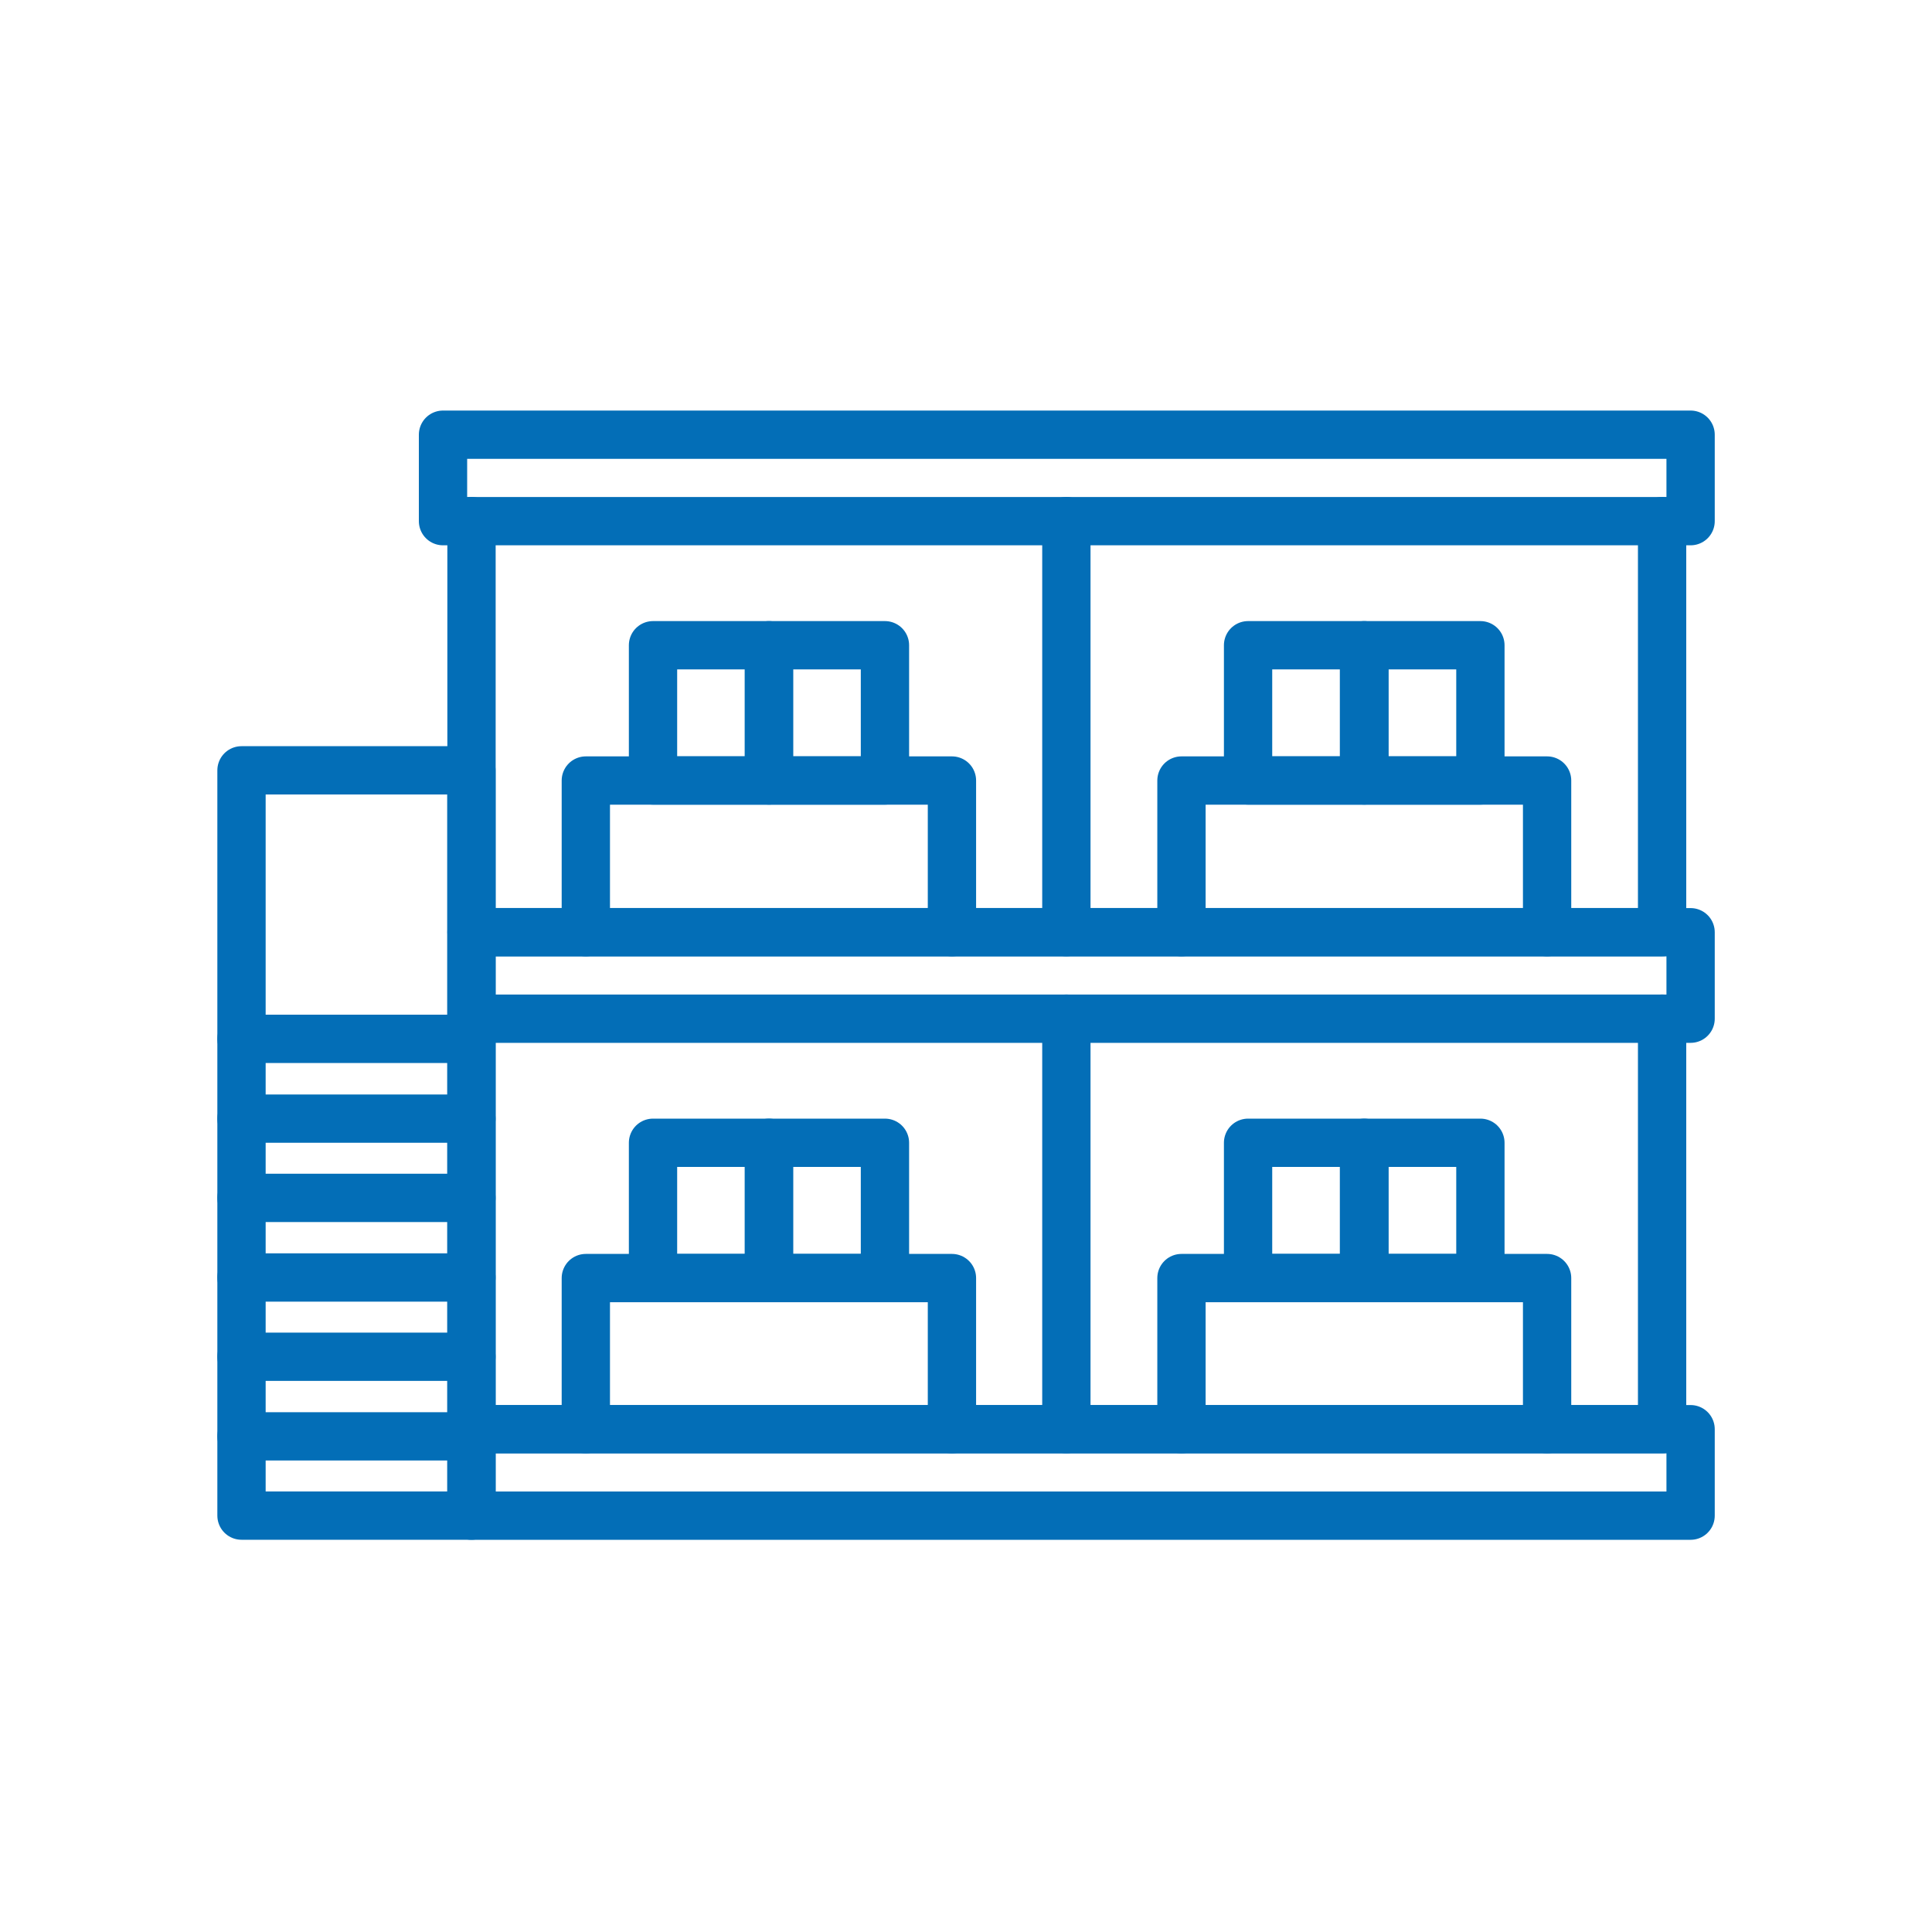 <svg width="40" height="40" viewBox="0 0 40 40" fill="none" xmlns="http://www.w3.org/2000/svg">
<path d="M34.412 21.09V29.59H9.762V21.09" stroke="#036EB7" stroke-linecap="round" stroke-linejoin="round"/>
<path d="M15.919 23.66H13.52V26.46H15.919V23.66Z" stroke="#036EB7" stroke-linecap="round" stroke-linejoin="round"/>
<path d="M18.322 23.66H15.922V26.46H18.322V23.66Z" stroke="#036EB7" stroke-linecap="round" stroke-linejoin="round"/>
<path d="M12.129 29.591V26.461H19.709V29.591" stroke="#036EB7" stroke-linecap="round" stroke-linejoin="round"/>
<path d="M28.24 23.66H25.84V26.46H28.24V23.66Z" stroke="#036EB7" stroke-linecap="round" stroke-linejoin="round"/>
<path d="M30.65 23.66H28.25V26.46H30.65V23.66Z" stroke="#036EB7" stroke-linecap="round" stroke-linejoin="round"/>
<path d="M24.461 29.591V26.461H32.031V29.591" stroke="#036EB7" stroke-linecap="round" stroke-linejoin="round"/>
<path d="M5 21.508H9.76" stroke="#036EB7" stroke-linecap="round" stroke-linejoin="round"/>
<path d="M5 24.801H9.76" stroke="#036EB7" stroke-linecap="round" stroke-linejoin="round"/>
<path d="M5 23.16H9.76" stroke="#036EB7" stroke-linecap="round" stroke-linejoin="round"/>
<path d="M5 26.449H9.76" stroke="#036EB7" stroke-linecap="round" stroke-linejoin="round"/>
<path d="M5 28.09H9.76" stroke="#036EB7" stroke-linecap="round" stroke-linejoin="round"/>
<path d="M5 29.738H9.76" stroke="#036EB7" stroke-linecap="round" stroke-linejoin="round"/>
<path d="M9.76 15.949H5V31.379H9.76V15.949Z" stroke="#036EB7" stroke-linecap="round" stroke-linejoin="round"/>
<path d="M22.078 21.09V29.59" stroke="#036EB7" stroke-linecap="round" stroke-linejoin="round"/>
<path d="M35.002 19.301H9.762V21.091H35.002V19.301Z" stroke="#036EB7" stroke-linecap="round" stroke-linejoin="round"/>
<path d="M35.002 29.59H9.762V31.38H35.002V29.59Z" stroke="#036EB7" stroke-linecap="round" stroke-linejoin="round"/>
<path d="M34.412 10.789V19.299H9.762V10.789" stroke="#036EB7" stroke-linecap="round" stroke-linejoin="round"/>
<path d="M15.919 13.359H13.52V16.159H15.919V13.359Z" stroke="#036EB7" stroke-linecap="round" stroke-linejoin="round"/>
<path d="M18.322 13.359H15.922V16.159H18.322V13.359Z" stroke="#036EB7" stroke-linecap="round" stroke-linejoin="round"/>
<path d="M12.129 19.3V16.16H19.709V19.3" stroke="#036EB7" stroke-linecap="round" stroke-linejoin="round"/>
<path d="M28.24 13.359H25.84V16.159H28.24V13.359Z" stroke="#036EB7" stroke-linecap="round" stroke-linejoin="round"/>
<path d="M30.65 13.359H28.25V16.159H30.65V13.359Z" stroke="#036EB7" stroke-linecap="round" stroke-linejoin="round"/>
<path d="M24.461 19.3V16.16H32.031V19.3" stroke="#036EB7" stroke-linecap="round" stroke-linejoin="round"/>
<path d="M22.078 10.789V19.299" stroke="#036EB7" stroke-linecap="round" stroke-linejoin="round"/>
<path d="M35.002 9H9.172V10.79H35.002V9Z" stroke="#036EB7" stroke-linecap="round" stroke-linejoin="round"/>
</svg>
